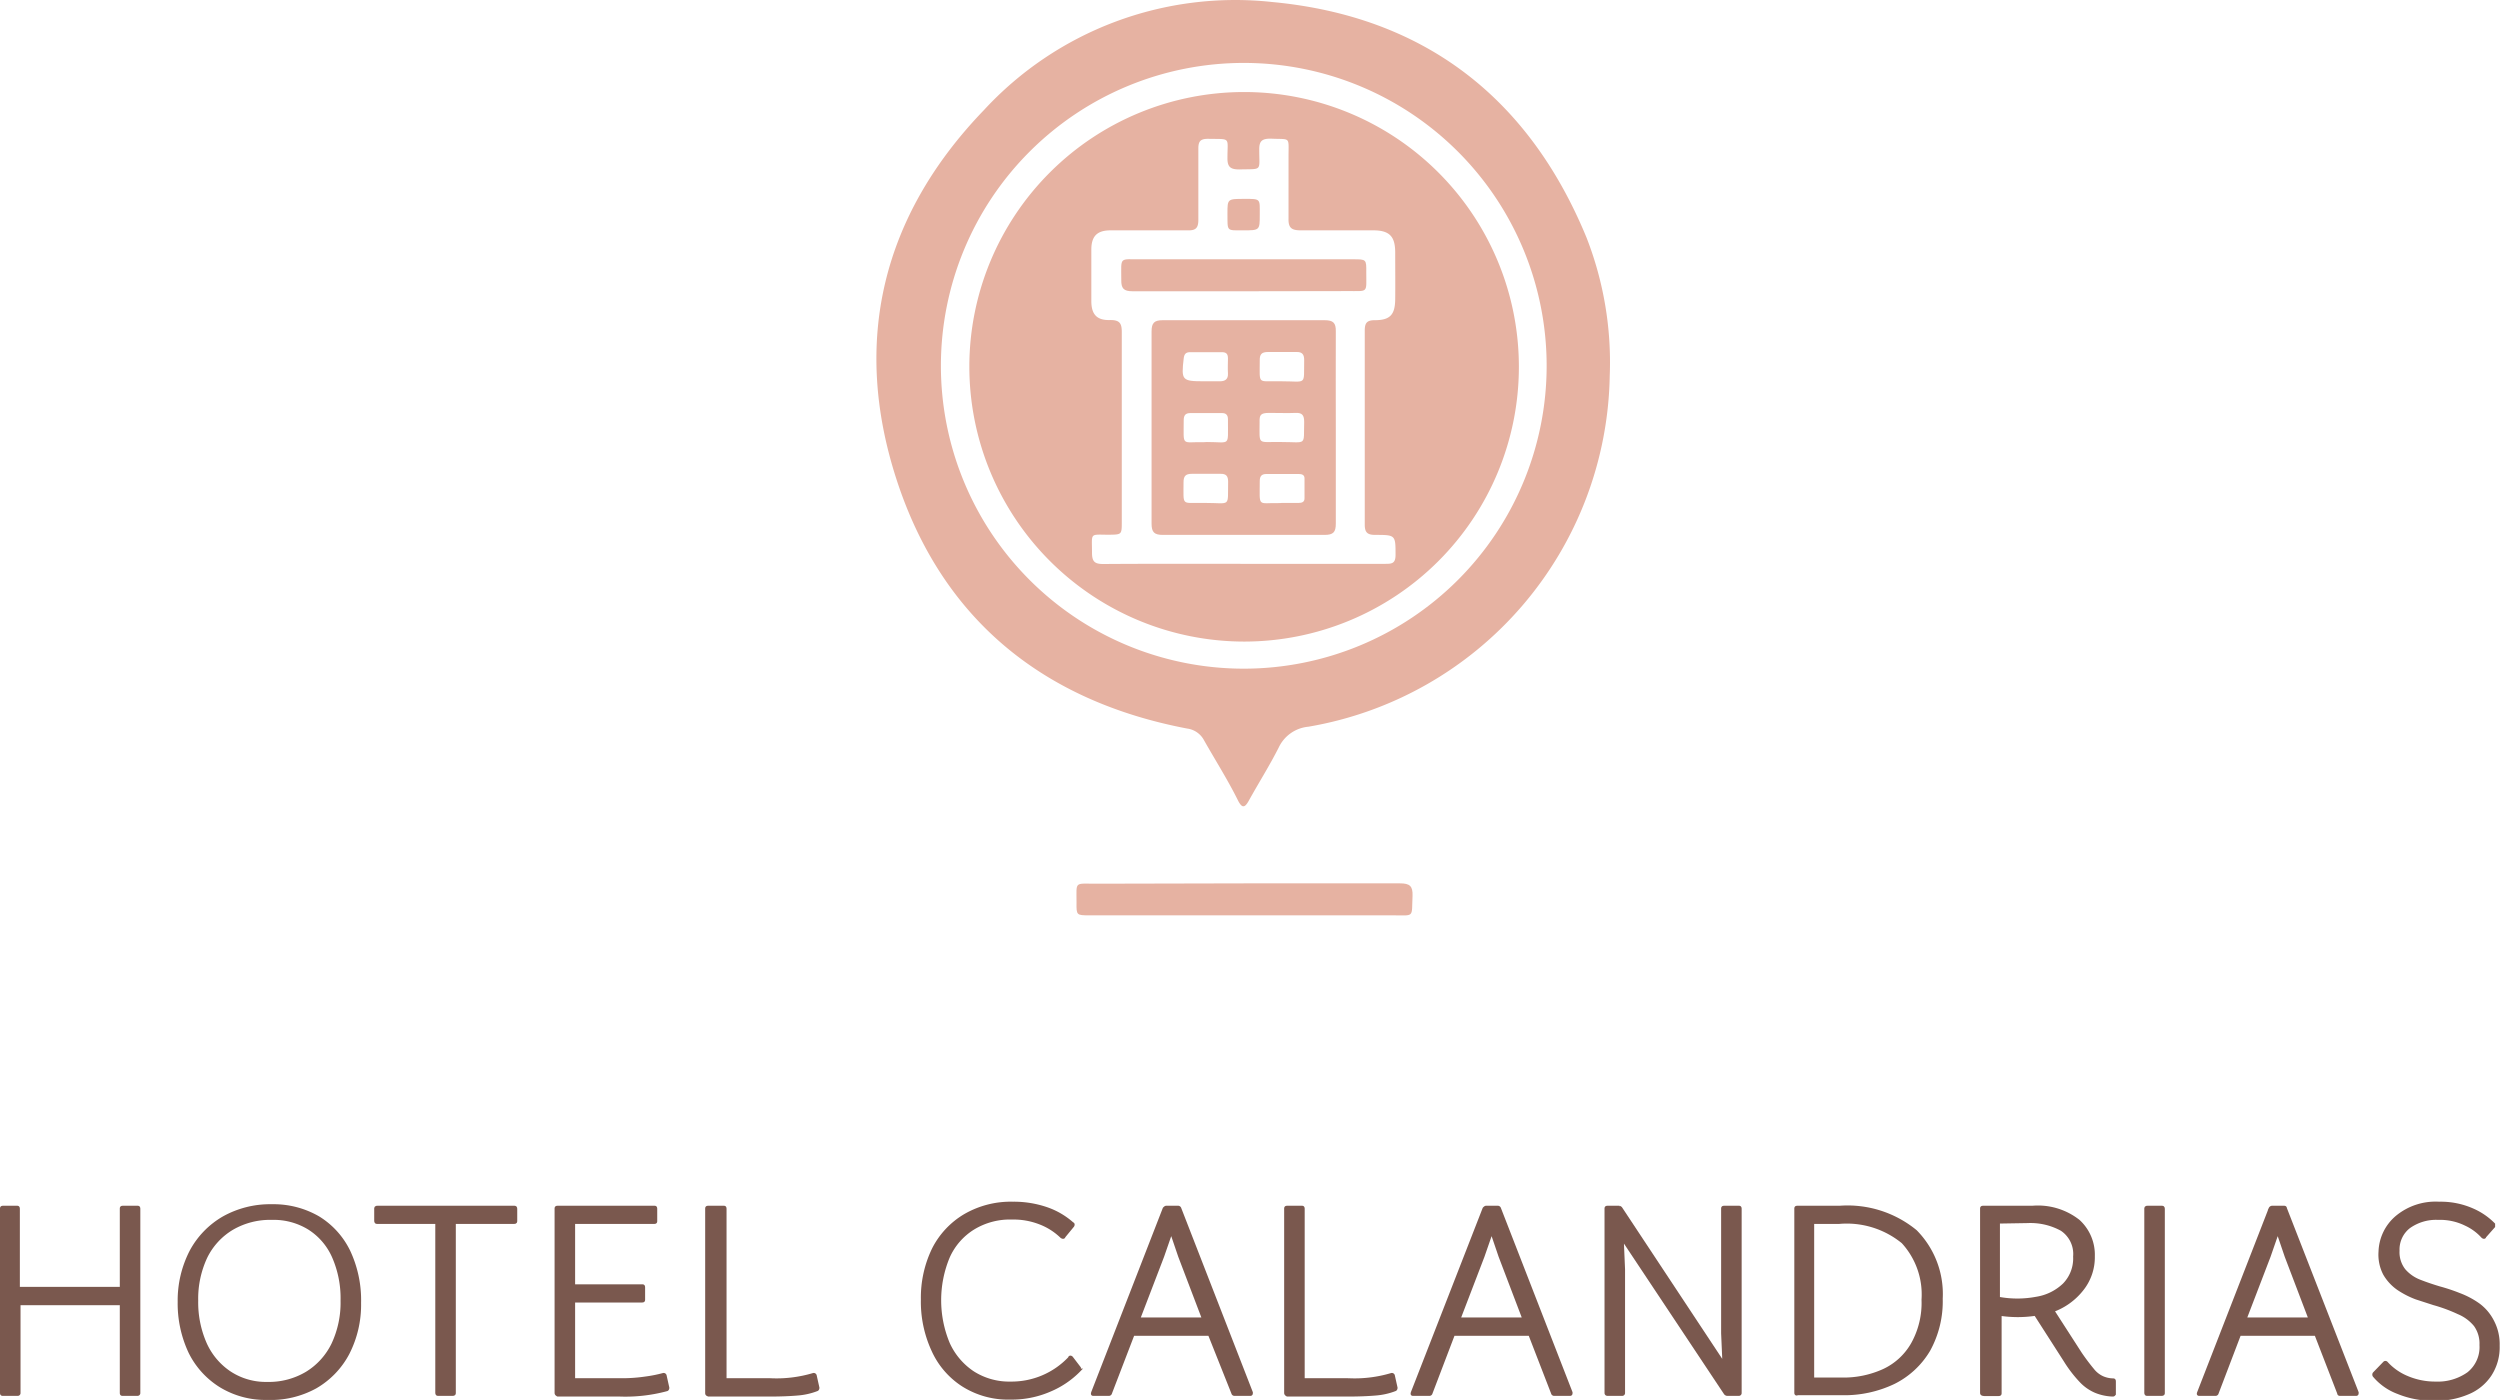 <svg xmlns="http://www.w3.org/2000/svg" viewBox="0 0 148.58 83.2"><defs><style>.cls-1{fill:#e6b2a2;}.cls-2{fill:#7a584e;stroke:#7a584e;stroke-miterlimit:10;stroke-width:0.18px;}</style></defs><g id="Capa_2" data-name="Capa 2"><g id="Capa_1-2" data-name="Capa 1"><g id="Capa_2-2" data-name="Capa 2"><g id="Capa_1-2-2" data-name="Capa 1-2"><path class="cls-1" d="M95.67,22.33A21.53,21.53,0,0,1,77.76,43.19,2.17,2.17,0,0,0,76,44.42c-.55,1.09-1.21,2.13-1.8,3.2-.22.38-.37.42-.6,0C73,46.4,72.24,45.2,71.56,44a1.33,1.33,0,0,0-1-.7C62,41.67,56,36.81,53.3,28.55s-.86-15.74,5.17-22A20.32,20.32,0,0,1,75.61.12c9,.84,15.25,5.67,18.68,14A20.38,20.38,0,0,1,95.67,22.33ZM73.92,3.74a18,18,0,1,0,18,18,18,18,0,0,0-18-18Z"></path><path class="cls-1" d="M74,52.5h9.21c.57,0,.76.16.74.73-.06,1.34.14,1.17-1.19,1.17h-18c-.78,0-.79,0-.78-.77,0-1.26-.14-1.11,1.12-1.11Z"></path><path class="cls-1" d="M57.61,21.79A16.33,16.33,0,1,1,73.93,38.13h0A16.35,16.35,0,0,1,57.61,21.79ZM73.89,33.51h8.42c.39,0,.63,0,.63-.53,0-1.18,0-1.19-1.2-1.19-.46,0-.63-.13-.63-.61V19.65c0-.45.12-.62.6-.62.91,0,1.2-.33,1.21-1.24s0-1.85,0-2.77-.29-1.33-1.3-1.33h-4.3c-.55,0-.76-.13-.74-.72V9.3c0-1.22.14-1-1.06-1.06-.52,0-.69.14-.68.67,0,1.3.2,1.12-1.18,1.16-.54,0-.72-.15-.71-.7,0-1.25.22-1.09-1.15-1.12-.45,0-.58.14-.58.58v4.24c0,.47-.15.63-.61.62H66c-.8,0-1.14.35-1.14,1.15v3.05c0,.8.33,1.16,1.13,1.13.58,0,.68.22.68.73V31c0,.78,0,.77-.77.78-1.16,0-1-.15-1,1.07,0,.53.16.67.67.67C68.35,33.5,71.09,33.51,73.89,33.51Z"></path><path class="cls-1" d="M79.39,25.41v5.71c0,.51-.15.67-.67.67H69.11c-.51,0-.67-.16-.67-.67V19.7c0-.51.16-.67.67-.67h9.61c.52,0,.68.16.67.67C79.38,21.61,79.39,23.51,79.39,25.41Zm-7.72-2.75h.84c.28,0,.49-.11.47-.46s0-.6,0-.9-.13-.37-.38-.37H70.73c-.25,0-.35.11-.38.37-.15,1.3-.11,1.36,1.2,1.36Zm4.47,0c1.56,0,1.34.28,1.37-1.26,0-.33-.11-.49-.46-.48H75.36c-.38,0-.5.14-.49.5,0,1.48-.15,1.21,1.16,1.24Zm-4.42,3.61c1.44,0,1.25.3,1.26-1.29v-.06c0-.26-.12-.38-.38-.37H70.74c-.3,0-.39.15-.39.43,0,1.6-.16,1.27,1.2,1.3Zm4.42,0c1.56,0,1.33.26,1.37-1.19,0-.38-.1-.56-.51-.54s-1.06,0-1.58,0-.57.14-.56.55c0,1.39-.14,1.16,1.17,1.18Zm-4.52,3.62c1.56,0,1.34.29,1.37-1.26,0-.33-.11-.48-.46-.47h-1.7c-.37,0-.49.14-.49.5,0,1.47-.14,1.2,1.17,1.23Zm4.56,0h1c.19,0,.35-.05.35-.27V28.43c0-.22-.17-.26-.36-.26h-1.9c-.3,0-.4.14-.4.42,0,1.61-.16,1.28,1.19,1.31Z"></path><path class="cls-1" d="M73.92,17.31H67.31c-.53,0-.68-.17-.67-.68,0-1.41-.15-1.21,1.2-1.22H80.43c.77,0,.78,0,.77.78,0,1.26.14,1.1-1.13,1.11Z"></path><path class="cls-1" d="M74.87,12.77c0,.92,0,.92-1,.92s-.91.07-.92-1c0-.87,0-.87,1-.87S74.87,11.8,74.87,12.77Z"></path></g></g><path class="cls-2" d="M.19,82.87c-.07,0-.1,0-.1-.09V71.85c0-.07,0-.1.1-.1H1c.06,0,.09,0,.09.1v4.72H7.21V71.85c0-.07,0-.1.1-.1h.85c.06,0,.09,0,.09.1V82.78a.08.08,0,0,1-.09.09H7.31c-.07,0-.1,0-.1-.09v-5.3H1.13v5.3a.08.08,0,0,1-.09.09Z"></path><path class="cls-2" d="M15.88,83.11a5.11,5.11,0,0,1-2.75-.73,4.92,4.92,0,0,1-1.83-2,6.79,6.79,0,0,1-.65-3,6.36,6.36,0,0,1,.7-3,5.07,5.07,0,0,1,1.93-2,5.65,5.65,0,0,1,2.88-.72,5.3,5.3,0,0,1,2.76.71,4.8,4.8,0,0,1,1.81,2,6.83,6.83,0,0,1,.64,3.06,6.33,6.33,0,0,1-.69,3,5,5,0,0,1-1.92,2A5.51,5.51,0,0,1,15.88,83.11Zm0-.89a4.39,4.39,0,0,0,2.36-.62,4.11,4.11,0,0,0,1.55-1.72,5.8,5.8,0,0,0,.54-2.58,6.14,6.14,0,0,0-.51-2.61A3.82,3.82,0,0,0,18.37,73a4,4,0,0,0-2.21-.59,4.48,4.48,0,0,0-2.36.6,4.05,4.05,0,0,0-1.56,1.69,5.83,5.83,0,0,0-.55,2.6,6.09,6.09,0,0,0,.52,2.58,4.07,4.07,0,0,0,1.47,1.72A3.91,3.91,0,0,0,15.88,82.22Z"></path><path class="cls-2" d="M22.43,72.65c-.07,0-.1,0-.1-.1v-.7c0-.07,0-.1.1-.1h8.13c.06,0,.09,0,.09.1v.7c0,.07,0,.1-.09.1H27V82.78c0,.06,0,.09-.1.09h-.84c-.07,0-.1,0-.1-.09V72.65Z"></path><path class="cls-2" d="M33.05,82.78V71.85c0-.07,0-.1.1-.1h5.73c.06,0,.09,0,.09.1v.7c0,.07,0,.1-.09.1H34.09v3.77h4.07c.06,0,.09,0,.09.1v.7c0,.07,0,.1-.09.1H34.09V82h2.75a9.5,9.5,0,0,0,1.52-.1,7.91,7.91,0,0,0,1.06-.21.09.09,0,0,1,.11.07l.16.72s0,.09-.06.11a9.41,9.41,0,0,1-2.79.32H33.15C33.08,82.87,33.05,82.84,33.05,82.78Z"></path><path class="cls-2" d="M42,82.78V71.85c0-.07,0-.1.1-.1H43c.06,0,.09,0,.09.1V82h2.67a7.63,7.63,0,0,0,2.58-.31.09.09,0,0,1,.11.07l.16.72s0,.09-.06.11a4.07,4.07,0,0,1-1.17.26q-.72.06-1.62.06H42.11C42,82.87,42,82.84,42,82.78Z"></path><path class="cls-2" d="M63.23,73.49c0,.06-.08.06-.15,0a3.77,3.77,0,0,0-1.28-.81,4.31,4.31,0,0,0-1.64-.29,4.18,4.18,0,0,0-2.32.61,3.84,3.84,0,0,0-1.48,1.7,6.7,6.7,0,0,0,0,5.15,4.1,4.1,0,0,0,1.47,1.73,4,4,0,0,0,2.24.62,4.74,4.74,0,0,0,3.5-1.49c0-.07.08-.07.13,0l.45.59s0,.08,0,.13a5.33,5.33,0,0,1-1.77,1.2,5.67,5.67,0,0,1-2.33.46,5,5,0,0,1-2.82-.77,4.81,4.81,0,0,1-1.79-2.09,6.87,6.87,0,0,1-.62-3,6.61,6.61,0,0,1,.66-3,4.89,4.89,0,0,1,1.88-2,5.42,5.42,0,0,1,2.84-.72,6,6,0,0,1,2,.32,4.5,4.5,0,0,1,1.54.9c.05,0,.05.09,0,.14Z"></path><path class="cls-2" d="M71.88,79.3H67.34L66,82.79a.1.1,0,0,1-.11.08H65c-.07,0-.09,0-.06-.11l4.25-10.93s.07-.08.12-.08H70a.11.11,0,0,1,.12.08l4.25,10.93c0,.07,0,.11-.06.11h-.93a.1.1,0,0,1-.11-.08Zm-1.77-4.64-.5-1.47-.51,1.47-1.43,3.73h3.86Z"></path><path class="cls-2" d="M76.41,82.78V71.85c0-.07,0-.1.1-.1h.85c.06,0,.09,0,.09.1V82h2.67a7.63,7.63,0,0,0,2.58-.31.09.09,0,0,1,.11.07l.16.72s0,.09-.06.11a4.07,4.07,0,0,1-1.17.26q-.72.06-1.62.06H76.51C76.44,82.87,76.41,82.84,76.41,82.78Z"></path><path class="cls-2" d="M90.92,79.3H86.38l-1.33,3.49a.1.1,0,0,1-.11.08H84c-.07,0-.09,0-.06-.11L88.2,71.83s.07-.08.12-.08H89a.11.11,0,0,1,.12.08l4.25,10.93c0,.07,0,.11-.06.11h-.93a.1.1,0,0,1-.11-.08Zm-1.77-4.64-.5-1.47-.51,1.47-1.43,3.73h3.86Z"></path><path class="cls-2" d="M95.45,82.78V71.85c0-.07,0-.1.1-.1h.67a.17.17,0,0,1,.11.06l6.13,9.27-.08-1.84,0-7.39c0-.07,0-.1.1-.1h.85c.06,0,.09,0,.09.1V82.78a.08.08,0,0,1-.09.09h-.68a.17.17,0,0,1-.11-.06l-6.13-9.22.08,1.84,0,7.35a.08.08,0,0,1-.09.09h-.85C95.48,82.87,95.45,82.84,95.45,82.78Z"></path><path class="cls-2" d="M106.73,82.78V71.85c0-.07,0-.1.1-.1h2.51a6.37,6.37,0,0,1,4.51,1.43,5.3,5.3,0,0,1,1.52,4,6,6,0,0,1-.74,3.06,5,5,0,0,1-2.08,1.93,6.81,6.81,0,0,1-3.08.66h-2.64C106.76,82.87,106.73,82.84,106.73,82.78Zm1-.82h1.7a5.76,5.76,0,0,0,2.54-.52,3.82,3.82,0,0,0,1.7-1.58,5,5,0,0,0,.62-2.62,4.6,4.6,0,0,0-1.2-3.42,5.26,5.26,0,0,0-3.79-1.17h-1.57Z"></path><path class="cls-2" d="M117.77,82.78V71.85c0-.07,0-.1.1-.1h2.92a3.9,3.9,0,0,1,2.74.82,2.71,2.71,0,0,1,.88,2.09,3.06,3.06,0,0,1-.69,2A3.9,3.9,0,0,1,122,77.89l1.63,2.53a12.43,12.43,0,0,0,.75,1,1.56,1.56,0,0,0,.59.46,1.64,1.64,0,0,0,.59.13c.07,0,.1,0,.1.1v.7a.09.09,0,0,1-.1.1,2.93,2.93,0,0,1-1-.21,2.62,2.62,0,0,1-.89-.62,7.53,7.53,0,0,1-.93-1.21l-1.77-2.76a7.07,7.07,0,0,1-2.1,0v4.68c0,.06,0,.09-.1.09h-.84C117.8,82.87,117.77,82.84,117.77,82.78Zm1-10.15v4.53a6.11,6.11,0,0,0,2.25,0,3.07,3.07,0,0,0,1.65-.81,2.23,2.23,0,0,0,.63-1.67,1.75,1.75,0,0,0-.77-1.61,3.85,3.85,0,0,0-2-.47Z"></path><path class="cls-2" d="M127.63,82.87c-.07,0-.1,0-.1-.09V71.85c0-.07,0-.1.1-.1h.84c.07,0,.1,0,.1.1V82.78c0,.06,0,.09-.1.09Z"></path><path class="cls-2" d="M137.64,79.3H133.1l-1.33,3.49a.1.1,0,0,1-.11.08h-.93c-.07,0-.1,0-.06-.11l4.25-10.93a.14.14,0,0,1,.11-.08h.69c.07,0,.1,0,.11.08l4.26,10.93c0,.07,0,.11-.06.11h-.93c-.07,0-.1,0-.11-.08Zm-1.77-4.64-.5-1.47-.51,1.47-1.43,3.73h3.86Z"></path><path class="cls-2" d="M141.71,81a.08.08,0,0,1,.12,0,3.42,3.42,0,0,0,1.2.85,4.26,4.26,0,0,0,1.72.35,3.14,3.14,0,0,0,1.95-.57,2,2,0,0,0,.75-1.69,1.88,1.88,0,0,0-.34-1.18,2.55,2.55,0,0,0-1-.74,9.37,9.37,0,0,0-1.46-.54l-1.05-.34a5.16,5.16,0,0,1-1.07-.55,2.74,2.74,0,0,1-.81-.88,2.48,2.48,0,0,1-.27-1.32,2.8,2.8,0,0,1,1-2.06,3.6,3.6,0,0,1,2.51-.82,4.67,4.67,0,0,1,2,.4,4,4,0,0,1,1.24.85s0,.07,0,.13l-.53.6c0,.06-.07.06-.13,0a3.11,3.11,0,0,0-1-.73,3.46,3.46,0,0,0-1.64-.35,2.76,2.76,0,0,0-1.73.51,1.7,1.7,0,0,0-.65,1.41,1.73,1.73,0,0,0,.36,1.16,2.33,2.33,0,0,0,.93.65c.38.15.77.28,1.17.4a10.69,10.69,0,0,1,1.17.39,5,5,0,0,1,1.14.6,2.79,2.79,0,0,1,.85,1,2.91,2.91,0,0,1,.33,1.45,3,3,0,0,1-.48,1.73,2.91,2.91,0,0,1-1.33,1.08,4.81,4.81,0,0,1-2,.37,5.44,5.44,0,0,1-2.14-.4,3.41,3.41,0,0,1-1.42-1,.12.12,0,0,1,0-.13Z"></path></g></g></svg>